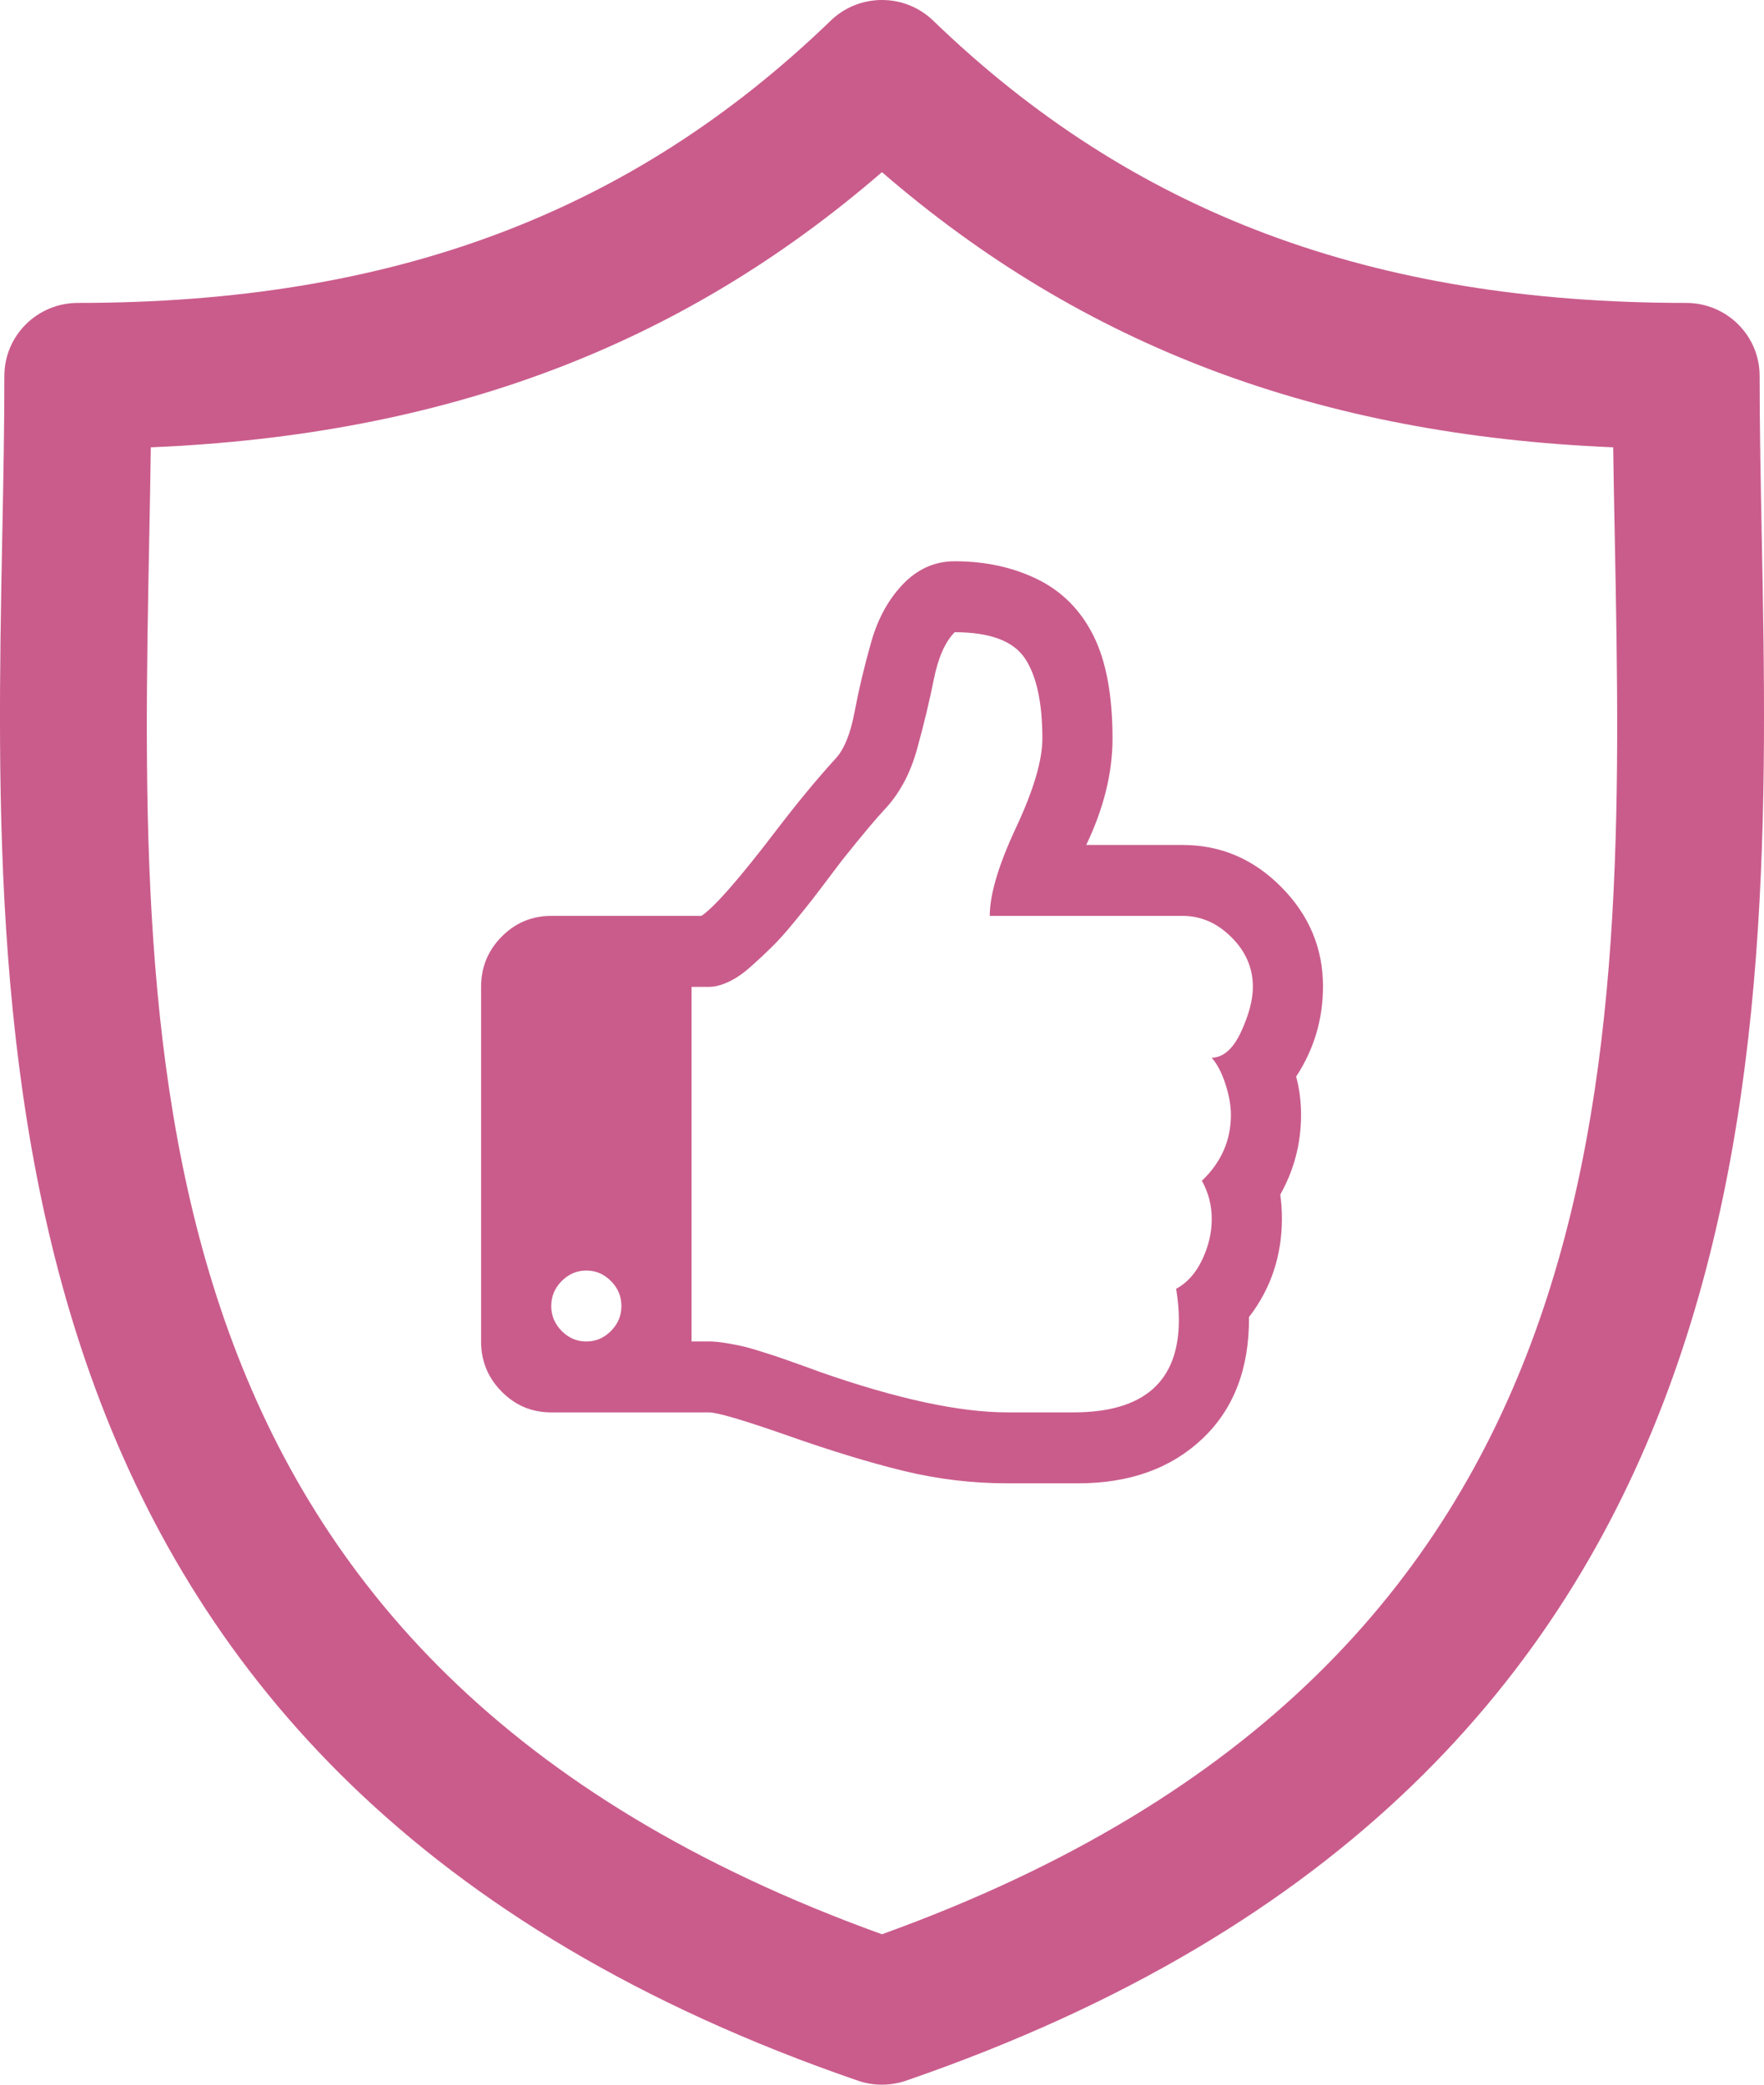 <?xml version="1.0" encoding="UTF-8"?> <svg xmlns="http://www.w3.org/2000/svg" xmlns:xlink="http://www.w3.org/1999/xlink" width="44px" height="52px" viewBox="0 0 44 52"> <!-- Generator: Sketch 46.2 (44496) - http://www.bohemiancoding.com/sketch --> <title>Group 24</title> <desc>Created with Sketch.</desc> <defs></defs> <g id="Page-1" stroke="none" stroke-width="1" fill="none" fill-rule="evenodd"> <g id="Long-LP" transform="translate(-700, -1951)" fill-rule="nonzero" fill="#CA5C8C"> <g id="Group-24" transform="translate(700, 1951)"> <g id="security"> <path d="M43.944,13.389 C43.917,11.985 43.891,10.659 43.891,9.376 C43.891,8.371 43.071,7.556 42.058,7.556 C34.22,7.556 28.251,5.319 23.277,0.515 C22.565,-0.172 21.433,-0.172 20.721,0.515 C15.747,5.319 9.78,7.556 1.942,7.556 C0.93,7.556 0.109,8.371 0.109,9.376 C0.109,10.659 0.084,11.986 0.056,13.39 C-0.195,26.455 -0.539,44.348 21.399,51.9 C21.593,51.967 21.796,52 21.999,52 C22.202,52 22.405,51.967 22.599,51.9 C44.538,44.348 44.195,26.454 43.944,13.389 Z M21.999,48.248 C3.185,41.461 3.469,26.593 3.722,13.459 C3.737,12.671 3.752,11.907 3.762,11.158 C11.103,10.851 16.974,8.641 21.999,4.294 C27.025,8.641 32.897,10.851 40.238,11.158 C40.249,11.907 40.263,12.67 40.279,13.458 C40.531,26.592 40.815,41.461 21.999,48.248 Z" id="Shape"></path> </g> <g id="thumbs-up" transform="translate(12, 14)"> <path d="M20.33,12.855 C20.777,12.173 21,11.422 21,10.602 C21,9.653 20.654,8.828 19.961,8.127 C19.269,7.427 18.448,7.077 17.5,7.077 L15.094,7.077 C15.531,6.165 15.75,5.28 15.75,4.423 C15.75,3.345 15.591,2.488 15.272,1.852 C14.953,1.216 14.488,0.749 13.877,0.449 C13.266,0.15 12.578,0 11.813,0 C11.348,0 10.937,0.17 10.582,0.512 C10.19,0.898 9.908,1.396 9.734,2.004 C9.561,2.612 9.422,3.195 9.317,3.753 C9.213,4.31 9.051,4.704 8.832,4.934 C8.385,5.423 7.898,6.013 7.369,6.704 C6.449,7.911 5.824,8.625 5.496,8.846 L1.75,8.846 C1.267,8.846 0.854,9.019 0.513,9.364 C0.171,9.71 0,10.127 0,10.615 L0,19.461 C0,19.95 0.171,20.366 0.513,20.712 C0.855,21.058 1.267,21.231 1.75,21.231 L5.687,21.231 C5.888,21.231 6.517,21.415 7.574,21.783 C8.695,22.18 9.682,22.481 10.534,22.689 C11.386,22.896 12.25,23 13.125,23 L14.396,23 L14.889,23 C16.174,23 17.208,22.629 17.992,21.887 C18.776,21.145 19.163,20.134 19.154,18.853 C19.701,18.144 19.975,17.323 19.975,16.393 C19.975,16.19 19.961,15.992 19.934,15.799 C20.28,15.181 20.453,14.518 20.453,13.808 C20.453,13.477 20.412,13.159 20.33,12.855 Z M3.24,19.199 C3.067,19.374 2.862,19.462 2.625,19.462 C2.388,19.462 2.183,19.374 2.01,19.199 C1.837,19.024 1.75,18.817 1.75,18.577 C1.75,18.337 1.836,18.13 2.01,17.955 C2.183,17.78 2.388,17.692 2.625,17.692 C2.862,17.692 3.067,17.78 3.24,17.955 C3.414,18.13 3.5,18.337 3.5,18.577 C3.5,18.817 3.414,19.024 3.24,19.199 Z M18.957,11.736 C18.761,12.16 18.517,12.376 18.225,12.385 C18.362,12.542 18.476,12.761 18.567,13.042 C18.658,13.323 18.703,13.578 18.703,13.809 C18.703,14.444 18.462,14.993 17.979,15.453 C18.143,15.748 18.225,16.066 18.225,16.407 C18.225,16.748 18.146,17.087 17.986,17.423 C17.827,17.759 17.61,18.001 17.337,18.148 C17.382,18.424 17.405,18.683 17.405,18.922 C17.405,20.461 16.53,21.23 14.779,21.23 L13.126,21.23 C11.931,21.23 10.373,20.894 8.45,20.221 C8.404,20.203 8.272,20.154 8.053,20.076 C7.834,19.998 7.672,19.94 7.568,19.904 C7.463,19.866 7.303,19.813 7.089,19.745 C6.875,19.675 6.702,19.625 6.569,19.592 C6.437,19.56 6.287,19.53 6.118,19.503 C5.95,19.475 5.806,19.461 5.688,19.461 L5.25,19.461 L5.25,10.616 L5.688,10.616 C5.834,10.616 5.995,10.574 6.173,10.491 C6.351,10.409 6.533,10.284 6.72,10.118 C6.907,9.952 7.082,9.789 7.246,9.627 C7.411,9.466 7.593,9.264 7.793,9.019 C7.994,8.775 8.151,8.579 8.265,8.432 C8.379,8.285 8.523,8.096 8.696,7.865 C8.869,7.635 8.974,7.497 9.01,7.451 C9.511,6.824 9.862,6.405 10.063,6.193 C10.437,5.797 10.708,5.292 10.876,4.679 C11.045,4.067 11.184,3.488 11.293,2.945 C11.402,2.401 11.576,2.009 11.813,1.77 C12.688,1.77 13.271,1.986 13.563,2.419 C13.854,2.852 14,3.521 14,4.424 C14,4.967 13.781,5.707 13.344,6.642 C12.906,7.577 12.688,8.312 12.688,8.846 L17.5,8.846 C17.956,8.846 18.362,9.024 18.717,9.379 C19.073,9.733 19.251,10.146 19.251,10.616 C19.251,10.938 19.153,11.311 18.957,11.736 Z" id="Shape"></path> </g> </g> </g> </g> </svg> 